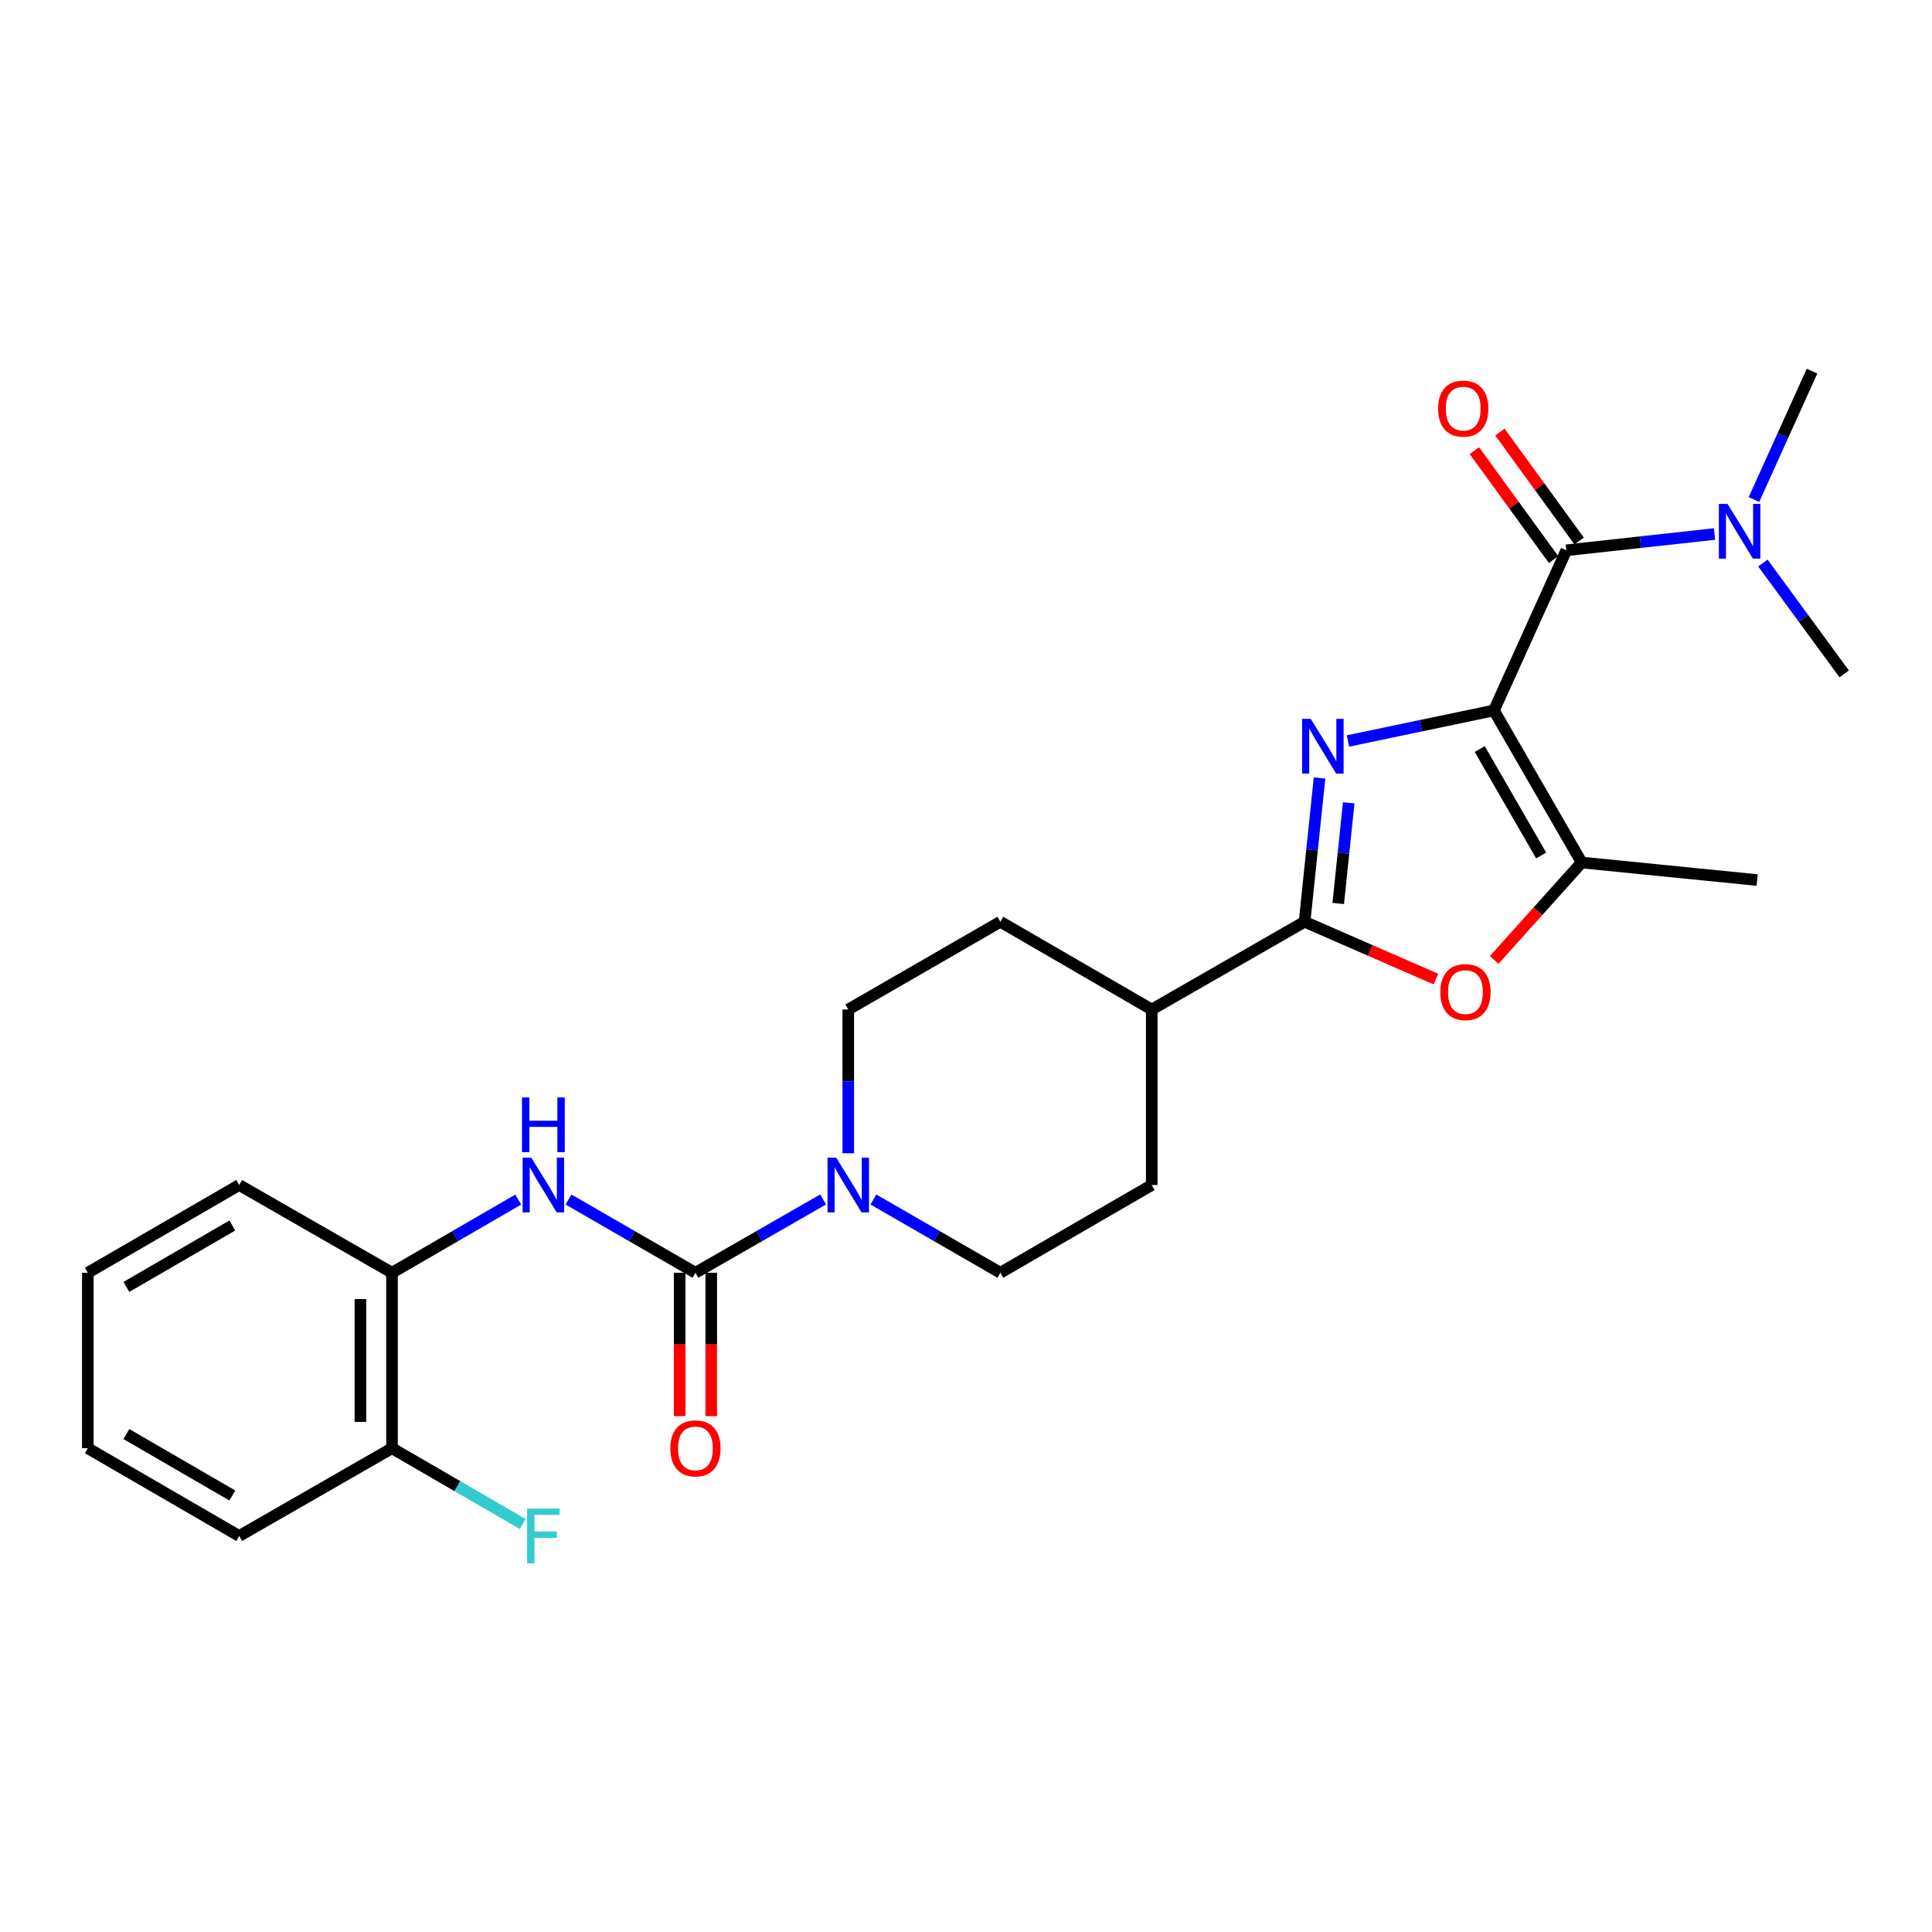 <?xml version='1.0' encoding='iso-8859-1'?>
<svg version='1.1' baseProfile='full'
              xmlns='http://www.w3.org/2000/svg'
                      xmlns:rdkit='http://www.rdkit.org/xml'
                      xmlns:xlink='http://www.w3.org/1999/xlink'
                  xml:space='preserve'
width='1000px' height='1000px' viewBox='0 0 1000 1000'>
<!-- END OF HEADER -->
<rect style='opacity:1.0;fill:#FFFFFF;stroke:none' width='1000' height='1000' x='0' y='0'> </rect>
<path class='bond-0' d='M 773.256,367.723 L 735.481,375.624' style='fill:none;fill-rule:evenodd;stroke:#000000;stroke-width:6px;stroke-linecap:butt;stroke-linejoin:miter;stroke-opacity:1' />
<path class='bond-0' d='M 735.481,375.624 L 697.707,383.526' style='fill:none;fill-rule:evenodd;stroke:#0000FF;stroke-width:6px;stroke-linecap:butt;stroke-linejoin:miter;stroke-opacity:1' />
<path class='bond-2' d='M 773.256,367.723 L 810.737,284.831' style='fill:none;fill-rule:evenodd;stroke:#000000;stroke-width:6px;stroke-linecap:butt;stroke-linejoin:miter;stroke-opacity:1' />
<path class='bond-3' d='M 773.256,367.723 L 818.676,446.436' style='fill:none;fill-rule:evenodd;stroke:#000000;stroke-width:6px;stroke-linecap:butt;stroke-linejoin:miter;stroke-opacity:1' />
<path class='bond-3' d='M 765.906,387.702 L 797.7,442.801' style='fill:none;fill-rule:evenodd;stroke:#000000;stroke-width:6px;stroke-linecap:butt;stroke-linejoin:miter;stroke-opacity:1' />
<path class='bond-1' d='M 682.992,402.689 L 679.116,439.896' style='fill:none;fill-rule:evenodd;stroke:#0000FF;stroke-width:6px;stroke-linecap:butt;stroke-linejoin:miter;stroke-opacity:1' />
<path class='bond-1' d='M 679.116,439.896 L 675.24,477.103' style='fill:none;fill-rule:evenodd;stroke:#000000;stroke-width:6px;stroke-linecap:butt;stroke-linejoin:miter;stroke-opacity:1' />
<path class='bond-1' d='M 698.092,415.545 L 695.379,441.59' style='fill:none;fill-rule:evenodd;stroke:#0000FF;stroke-width:6px;stroke-linecap:butt;stroke-linejoin:miter;stroke-opacity:1' />
<path class='bond-1' d='M 695.379,441.59 L 692.666,467.636' style='fill:none;fill-rule:evenodd;stroke:#000000;stroke-width:6px;stroke-linecap:butt;stroke-linejoin:miter;stroke-opacity:1' />
<path class='bond-10' d='M 675.24,477.103 L 596.136,522.523' style='fill:none;fill-rule:evenodd;stroke:#000000;stroke-width:6px;stroke-linecap:butt;stroke-linejoin:miter;stroke-opacity:1' />
<path class='bond-26' d='M 675.24,477.103 L 709.24,491.94' style='fill:none;fill-rule:evenodd;stroke:#000000;stroke-width:6px;stroke-linecap:butt;stroke-linejoin:miter;stroke-opacity:1' />
<path class='bond-26' d='M 709.24,491.94 L 743.241,506.776' style='fill:none;fill-rule:evenodd;stroke:#FF0000;stroke-width:6px;stroke-linecap:butt;stroke-linejoin:miter;stroke-opacity:1' />
<path class='bond-9' d='M 810.737,284.831 L 849.082,280.621' style='fill:none;fill-rule:evenodd;stroke:#000000;stroke-width:6px;stroke-linecap:butt;stroke-linejoin:miter;stroke-opacity:1' />
<path class='bond-9' d='M 849.082,280.621 L 887.427,276.411' style='fill:none;fill-rule:evenodd;stroke:#0000FF;stroke-width:6px;stroke-linecap:butt;stroke-linejoin:miter;stroke-opacity:1' />
<path class='bond-11' d='M 817.35,280.024 L 796.855,251.83' style='fill:none;fill-rule:evenodd;stroke:#000000;stroke-width:6px;stroke-linecap:butt;stroke-linejoin:miter;stroke-opacity:1' />
<path class='bond-11' d='M 796.855,251.83 L 776.36,223.636' style='fill:none;fill-rule:evenodd;stroke:#FF0000;stroke-width:6px;stroke-linecap:butt;stroke-linejoin:miter;stroke-opacity:1' />
<path class='bond-11' d='M 804.124,289.639 L 783.629,261.445' style='fill:none;fill-rule:evenodd;stroke:#000000;stroke-width:6px;stroke-linecap:butt;stroke-linejoin:miter;stroke-opacity:1' />
<path class='bond-11' d='M 783.629,261.445 L 763.134,233.251' style='fill:none;fill-rule:evenodd;stroke:#FF0000;stroke-width:6px;stroke-linecap:butt;stroke-linejoin:miter;stroke-opacity:1' />
<path class='bond-5' d='M 818.676,446.436 L 796.034,471.652' style='fill:none;fill-rule:evenodd;stroke:#000000;stroke-width:6px;stroke-linecap:butt;stroke-linejoin:miter;stroke-opacity:1' />
<path class='bond-5' d='M 796.034,471.652 L 773.392,496.868' style='fill:none;fill-rule:evenodd;stroke:#FF0000;stroke-width:6px;stroke-linecap:butt;stroke-linejoin:miter;stroke-opacity:1' />
<path class='bond-19' d='M 818.676,446.436 L 909.507,455.52' style='fill:none;fill-rule:evenodd;stroke:#000000;stroke-width:6px;stroke-linecap:butt;stroke-linejoin:miter;stroke-opacity:1' />
<path class='bond-4' d='M 359.961,658.774 L 393.003,639.802' style='fill:none;fill-rule:evenodd;stroke:#000000;stroke-width:6px;stroke-linecap:butt;stroke-linejoin:miter;stroke-opacity:1' />
<path class='bond-4' d='M 393.003,639.802 L 426.044,620.831' style='fill:none;fill-rule:evenodd;stroke:#0000FF;stroke-width:6px;stroke-linecap:butt;stroke-linejoin:miter;stroke-opacity:1' />
<path class='bond-7' d='M 359.961,658.774 L 327.11,639.819' style='fill:none;fill-rule:evenodd;stroke:#000000;stroke-width:6px;stroke-linecap:butt;stroke-linejoin:miter;stroke-opacity:1' />
<path class='bond-7' d='M 327.11,639.819 L 294.26,620.863' style='fill:none;fill-rule:evenodd;stroke:#0000FF;stroke-width:6px;stroke-linecap:butt;stroke-linejoin:miter;stroke-opacity:1' />
<path class='bond-12' d='M 351.785,658.774 L 351.785,695.89' style='fill:none;fill-rule:evenodd;stroke:#000000;stroke-width:6px;stroke-linecap:butt;stroke-linejoin:miter;stroke-opacity:1' />
<path class='bond-12' d='M 351.785,695.89 L 351.785,733.006' style='fill:none;fill-rule:evenodd;stroke:#FF0000;stroke-width:6px;stroke-linecap:butt;stroke-linejoin:miter;stroke-opacity:1' />
<path class='bond-12' d='M 368.137,658.774 L 368.137,695.89' style='fill:none;fill-rule:evenodd;stroke:#000000;stroke-width:6px;stroke-linecap:butt;stroke-linejoin:miter;stroke-opacity:1' />
<path class='bond-12' d='M 368.137,695.89 L 368.137,733.006' style='fill:none;fill-rule:evenodd;stroke:#FF0000;stroke-width:6px;stroke-linecap:butt;stroke-linejoin:miter;stroke-opacity:1' />
<path class='bond-6' d='M 439.064,596.924 L 439.064,559.724' style='fill:none;fill-rule:evenodd;stroke:#0000FF;stroke-width:6px;stroke-linecap:butt;stroke-linejoin:miter;stroke-opacity:1' />
<path class='bond-6' d='M 439.064,559.724 L 439.064,522.523' style='fill:none;fill-rule:evenodd;stroke:#000000;stroke-width:6px;stroke-linecap:butt;stroke-linejoin:miter;stroke-opacity:1' />
<path class='bond-27' d='M 452.077,620.861 L 484.936,639.818' style='fill:none;fill-rule:evenodd;stroke:#0000FF;stroke-width:6px;stroke-linecap:butt;stroke-linejoin:miter;stroke-opacity:1' />
<path class='bond-27' d='M 484.936,639.818 L 517.796,658.774' style='fill:none;fill-rule:evenodd;stroke:#000000;stroke-width:6px;stroke-linecap:butt;stroke-linejoin:miter;stroke-opacity:1' />
<path class='bond-8' d='M 268.244,620.893 L 235.571,639.834' style='fill:none;fill-rule:evenodd;stroke:#0000FF;stroke-width:6px;stroke-linecap:butt;stroke-linejoin:miter;stroke-opacity:1' />
<path class='bond-8' d='M 235.571,639.834 L 202.899,658.774' style='fill:none;fill-rule:evenodd;stroke:#000000;stroke-width:6px;stroke-linecap:butt;stroke-linejoin:miter;stroke-opacity:1' />
<path class='bond-15' d='M 202.899,658.774 L 202.899,749.596' style='fill:none;fill-rule:evenodd;stroke:#000000;stroke-width:6px;stroke-linecap:butt;stroke-linejoin:miter;stroke-opacity:1' />
<path class='bond-15' d='M 186.547,672.398 L 186.547,735.973' style='fill:none;fill-rule:evenodd;stroke:#000000;stroke-width:6px;stroke-linecap:butt;stroke-linejoin:miter;stroke-opacity:1' />
<path class='bond-20' d='M 202.899,658.774 L 123.804,613.354' style='fill:none;fill-rule:evenodd;stroke:#000000;stroke-width:6px;stroke-linecap:butt;stroke-linejoin:miter;stroke-opacity:1' />
<path class='bond-21' d='M 907.853,258.55 L 922.874,225.326' style='fill:none;fill-rule:evenodd;stroke:#0000FF;stroke-width:6px;stroke-linecap:butt;stroke-linejoin:miter;stroke-opacity:1' />
<path class='bond-21' d='M 922.874,225.326 L 937.894,192.102' style='fill:none;fill-rule:evenodd;stroke:#000000;stroke-width:6px;stroke-linecap:butt;stroke-linejoin:miter;stroke-opacity:1' />
<path class='bond-22' d='M 912.483,291.433 L 933.514,320.117' style='fill:none;fill-rule:evenodd;stroke:#0000FF;stroke-width:6px;stroke-linecap:butt;stroke-linejoin:miter;stroke-opacity:1' />
<path class='bond-22' d='M 933.514,320.117 L 954.545,348.801' style='fill:none;fill-rule:evenodd;stroke:#000000;stroke-width:6px;stroke-linecap:butt;stroke-linejoin:miter;stroke-opacity:1' />
<path class='bond-16' d='M 596.136,522.523 L 596.136,613.354' style='fill:none;fill-rule:evenodd;stroke:#000000;stroke-width:6px;stroke-linecap:butt;stroke-linejoin:miter;stroke-opacity:1' />
<path class='bond-17' d='M 596.136,522.523 L 517.796,477.103' style='fill:none;fill-rule:evenodd;stroke:#000000;stroke-width:6px;stroke-linecap:butt;stroke-linejoin:miter;stroke-opacity:1' />
<path class='bond-13' d='M 439.064,522.523 L 517.796,477.103' style='fill:none;fill-rule:evenodd;stroke:#000000;stroke-width:6px;stroke-linecap:butt;stroke-linejoin:miter;stroke-opacity:1' />
<path class='bond-14' d='M 517.796,658.774 L 596.136,613.354' style='fill:none;fill-rule:evenodd;stroke:#000000;stroke-width:6px;stroke-linecap:butt;stroke-linejoin:miter;stroke-opacity:1' />
<path class='bond-18' d='M 202.899,749.596 L 236.731,769.213' style='fill:none;fill-rule:evenodd;stroke:#000000;stroke-width:6px;stroke-linecap:butt;stroke-linejoin:miter;stroke-opacity:1' />
<path class='bond-18' d='M 236.731,769.213 L 270.564,788.83' style='fill:none;fill-rule:evenodd;stroke:#33CCCC;stroke-width:6px;stroke-linecap:butt;stroke-linejoin:miter;stroke-opacity:1' />
<path class='bond-23' d='M 202.899,749.596 L 123.804,795.025' style='fill:none;fill-rule:evenodd;stroke:#000000;stroke-width:6px;stroke-linecap:butt;stroke-linejoin:miter;stroke-opacity:1' />
<path class='bond-24' d='M 123.804,613.354 L 45.455,658.774' style='fill:none;fill-rule:evenodd;stroke:#000000;stroke-width:6px;stroke-linecap:butt;stroke-linejoin:miter;stroke-opacity:1' />
<path class='bond-24' d='M 120.252,634.314 L 65.408,666.108' style='fill:none;fill-rule:evenodd;stroke:#000000;stroke-width:6px;stroke-linecap:butt;stroke-linejoin:miter;stroke-opacity:1' />
<path class='bond-28' d='M 123.804,795.025 L 45.455,749.596' style='fill:none;fill-rule:evenodd;stroke:#000000;stroke-width:6px;stroke-linecap:butt;stroke-linejoin:miter;stroke-opacity:1' />
<path class='bond-28' d='M 120.254,774.066 L 65.409,742.265' style='fill:none;fill-rule:evenodd;stroke:#000000;stroke-width:6px;stroke-linecap:butt;stroke-linejoin:miter;stroke-opacity:1' />
<path class='bond-25' d='M 45.455,658.774 L 45.455,749.596' style='fill:none;fill-rule:evenodd;stroke:#000000;stroke-width:6px;stroke-linecap:butt;stroke-linejoin:miter;stroke-opacity:1' />
<path  class='atom-1' d='M 678.445 372.085
L 687.725 387.085
Q 688.645 388.565, 690.125 391.245
Q 691.605 393.925, 691.685 394.085
L 691.685 372.085
L 695.445 372.085
L 695.445 400.405
L 691.565 400.405
L 681.605 384.005
Q 680.445 382.085, 679.205 379.885
Q 678.005 377.685, 677.645 377.005
L 677.645 400.405
L 673.965 400.405
L 673.965 372.085
L 678.445 372.085
' fill='#0000FF'/>
<path  class='atom-6' d='M 745.513 513.519
Q 745.513 506.719, 748.873 502.919
Q 752.233 499.119, 758.513 499.119
Q 764.793 499.119, 768.153 502.919
Q 771.513 506.719, 771.513 513.519
Q 771.513 520.399, 768.113 524.319
Q 764.713 528.199, 758.513 528.199
Q 752.273 528.199, 748.873 524.319
Q 745.513 520.439, 745.513 513.519
M 758.513 524.999
Q 762.833 524.999, 765.153 522.119
Q 767.513 519.199, 767.513 513.519
Q 767.513 507.959, 765.153 505.159
Q 762.833 502.319, 758.513 502.319
Q 754.193 502.319, 751.833 505.119
Q 749.513 507.919, 749.513 513.519
Q 749.513 519.239, 751.833 522.119
Q 754.193 524.999, 758.513 524.999
' fill='#FF0000'/>
<path  class='atom-7' d='M 432.804 599.194
L 442.084 614.194
Q 443.004 615.674, 444.484 618.354
Q 445.964 621.034, 446.044 621.194
L 446.044 599.194
L 449.804 599.194
L 449.804 627.514
L 445.924 627.514
L 435.964 611.114
Q 434.804 609.194, 433.564 606.994
Q 432.364 604.794, 432.004 604.114
L 432.004 627.514
L 428.324 627.514
L 428.324 599.194
L 432.804 599.194
' fill='#0000FF'/>
<path  class='atom-8' d='M 274.988 599.194
L 284.268 614.194
Q 285.188 615.674, 286.668 618.354
Q 288.148 621.034, 288.228 621.194
L 288.228 599.194
L 291.988 599.194
L 291.988 627.514
L 288.108 627.514
L 278.148 611.114
Q 276.988 609.194, 275.748 606.994
Q 274.548 604.794, 274.188 604.114
L 274.188 627.514
L 270.508 627.514
L 270.508 599.194
L 274.988 599.194
' fill='#0000FF'/>
<path  class='atom-8' d='M 270.168 568.042
L 274.008 568.042
L 274.008 580.082
L 288.488 580.082
L 288.488 568.042
L 292.328 568.042
L 292.328 596.362
L 288.488 596.362
L 288.488 583.282
L 274.008 583.282
L 274.008 596.362
L 270.168 596.362
L 270.168 568.042
' fill='#0000FF'/>
<path  class='atom-10' d='M 894.163 260.824
L 903.443 275.824
Q 904.363 277.304, 905.843 279.984
Q 907.323 282.664, 907.403 282.824
L 907.403 260.824
L 911.163 260.824
L 911.163 289.144
L 907.283 289.144
L 897.323 272.744
Q 896.163 270.824, 894.923 268.624
Q 893.723 266.424, 893.363 265.744
L 893.363 289.144
L 889.683 289.144
L 889.683 260.824
L 894.163 260.824
' fill='#0000FF'/>
<path  class='atom-12' d='M 744.368 211.494
Q 744.368 204.694, 747.728 200.894
Q 751.088 197.094, 757.368 197.094
Q 763.648 197.094, 767.008 200.894
Q 770.368 204.694, 770.368 211.494
Q 770.368 218.374, 766.968 222.294
Q 763.568 226.174, 757.368 226.174
Q 751.128 226.174, 747.728 222.294
Q 744.368 218.414, 744.368 211.494
M 757.368 222.974
Q 761.688 222.974, 764.008 220.094
Q 766.368 217.174, 766.368 211.494
Q 766.368 205.934, 764.008 203.134
Q 761.688 200.294, 757.368 200.294
Q 753.048 200.294, 750.688 203.094
Q 748.368 205.894, 748.368 211.494
Q 748.368 217.214, 750.688 220.094
Q 753.048 222.974, 757.368 222.974
' fill='#FF0000'/>
<path  class='atom-13' d='M 346.961 749.676
Q 346.961 742.876, 350.321 739.076
Q 353.681 735.276, 359.961 735.276
Q 366.241 735.276, 369.601 739.076
Q 372.961 742.876, 372.961 749.676
Q 372.961 756.556, 369.561 760.476
Q 366.161 764.356, 359.961 764.356
Q 353.721 764.356, 350.321 760.476
Q 346.961 756.596, 346.961 749.676
M 359.961 761.156
Q 364.281 761.156, 366.601 758.276
Q 368.961 755.356, 368.961 749.676
Q 368.961 744.116, 366.601 741.316
Q 364.281 738.476, 359.961 738.476
Q 355.641 738.476, 353.281 741.276
Q 350.961 744.076, 350.961 749.676
Q 350.961 755.396, 353.281 758.276
Q 355.641 761.156, 359.961 761.156
' fill='#FF0000'/>
<path  class='atom-19' d='M 272.828 780.865
L 289.668 780.865
L 289.668 784.105
L 276.628 784.105
L 276.628 792.705
L 288.228 792.705
L 288.228 795.985
L 276.628 795.985
L 276.628 809.185
L 272.828 809.185
L 272.828 780.865
' fill='#33CCCC'/>
</svg>
